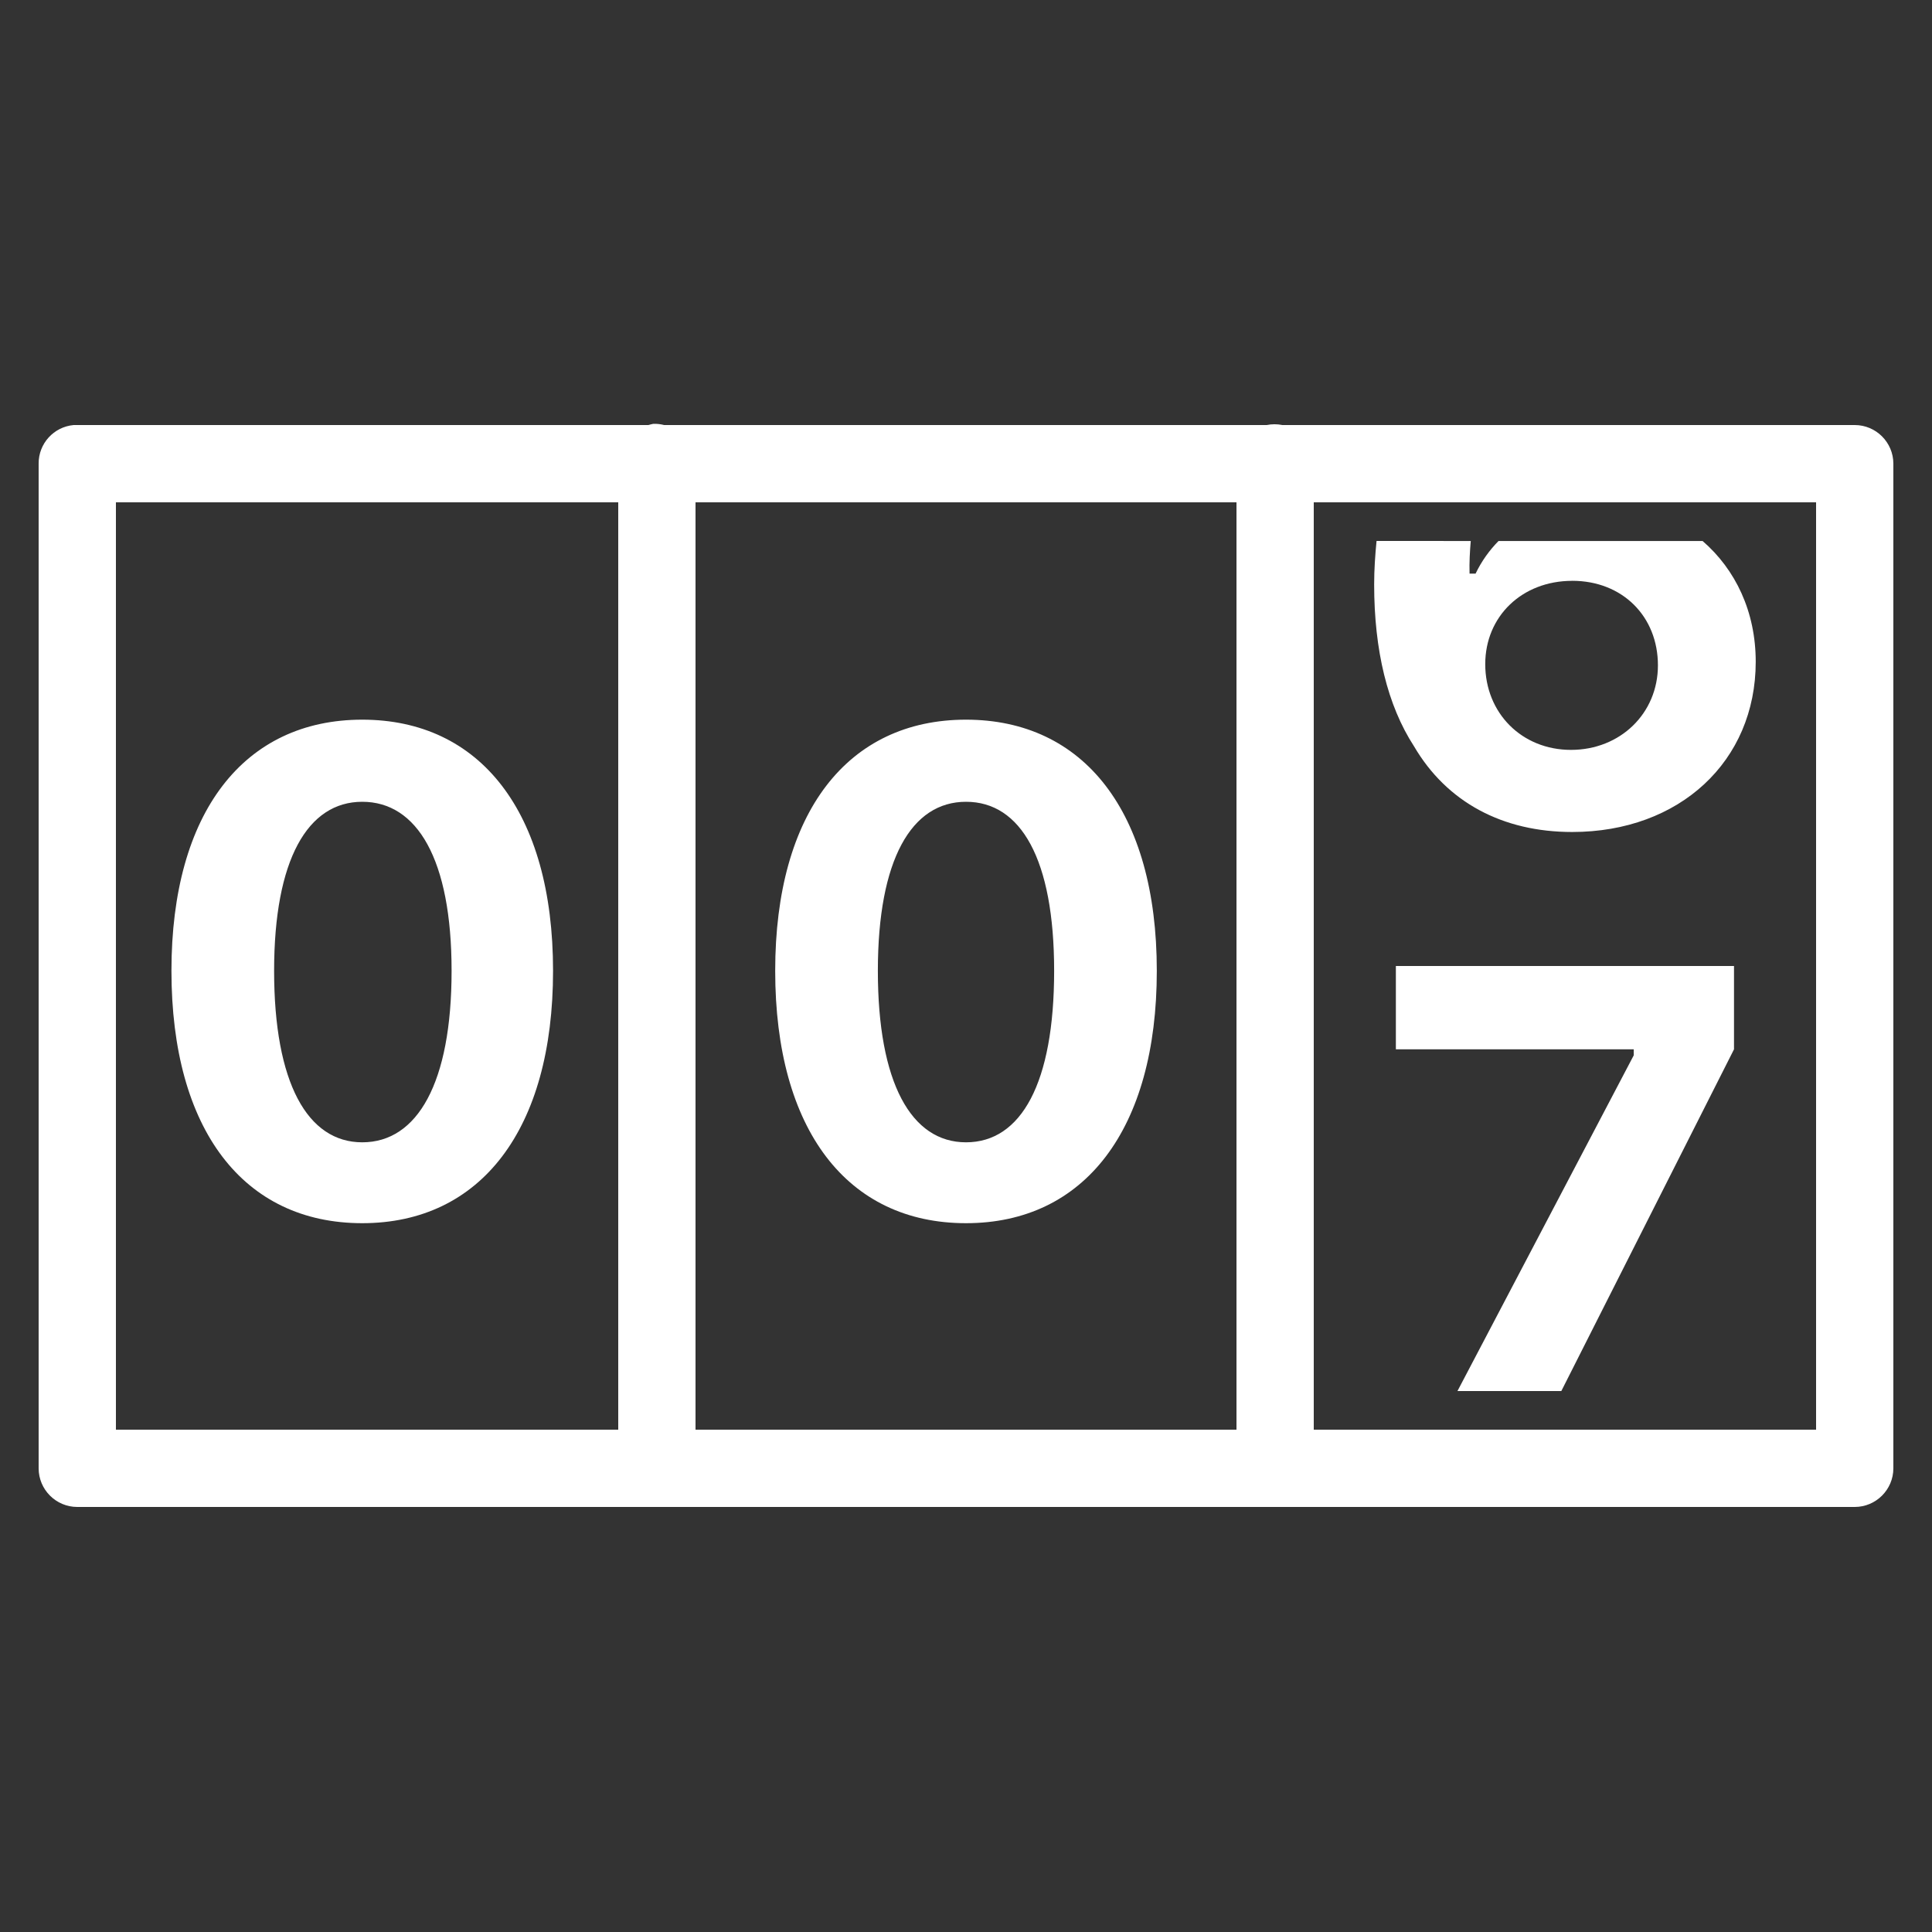 <svg xmlns="http://www.w3.org/2000/svg" xmlns:xlink="http://www.w3.org/1999/xlink" viewBox="0,0,256,256" width="100px" height="100px"><rect x="0" y="0" width="256" height="256" fill="#333333" stroke="none"/><g fill="#ffffff" fill-rule="nonzero" stroke="none" stroke-width="1" stroke-linecap="butt" stroke-linejoin="miter" stroke-miterlimit="10" stroke-dasharray="" stroke-dashoffset="0" font-family="none" font-weight="none" font-size="none" text-anchor="none" style="mix-blend-mode: normal"><g transform="scale(5.12,5.12)"><path d="M16.906,10.969c-0.043,0.008 -0.086,0.02 -0.125,0.031h-14.781c-0.031,0 -0.062,0 -0.094,0c-0.516,0.047 -0.91,0.48 -0.906,1v26c0,0.551 0.449,1 1,1h46c0.551,0 1,-0.449 1,-1v-26c0,-0.551 -0.449,-1 -1,-1h-14.812c-0.133,-0.027 -0.273,-0.027 -0.406,0h-15.594c-0.09,-0.023 -0.188,-0.035 -0.281,-0.031zM3,13h13v24h-13zM18,13h14v24h-14zM34,13h13v24h-13zM35.625,14c-0.035,0.355 -0.062,0.738 -0.062,1.125c0,1.703 0.344,3.129 1.031,4.188c0.852,1.453 2.297,2.219 4.094,2.219c2.777,0 4.75,-1.828 4.75,-4.406c0,-1.297 -0.523,-2.387 -1.375,-3.125h-5.281c-0.238,0.242 -0.438,0.52 -0.594,0.844h-0.156c-0.008,-0.297 0.008,-0.574 0.031,-0.844zM40.688,15.031c1.301,0 2.219,0.922 2.219,2.188c0,1.246 -0.977,2.188 -2.25,2.188c-1.273,0 -2.219,-0.953 -2.219,-2.219c0,-1.238 0.953,-2.156 2.25,-2.156zM9.375,18.625c-3.055,0 -4.938,2.391 -4.938,6.5c0,4.117 1.867,6.531 4.938,6.531c3.07,0 4.938,-2.43 4.938,-6.531c0,-4.117 -1.891,-6.5 -4.938,-6.5zM25,18.625c-3.055,0 -4.938,2.391 -4.938,6.5c0,4.117 1.867,6.531 4.938,6.531c3.07,0 4.938,-2.43 4.938,-6.531c0,-4.117 -1.891,-6.5 -4.938,-6.5zM9.375,20.75c1.418,0 2.312,1.484 2.312,4.375c0,2.906 -0.887,4.438 -2.312,4.438c-1.418,0 -2.281,-1.539 -2.281,-4.438c0,-2.883 0.871,-4.375 2.281,-4.375zM25,20.75c1.418,0 2.281,1.484 2.281,4.375c0,2.906 -0.852,4.438 -2.281,4.438c-1.418,0 -2.281,-1.539 -2.281,-4.438c0,-2.883 0.871,-4.375 2.281,-4.375zM36.125,25v2.156h6.156v0.156l-4.562,8.688h2.688l4.469,-8.844v-2.156z"></path></g></g></svg>